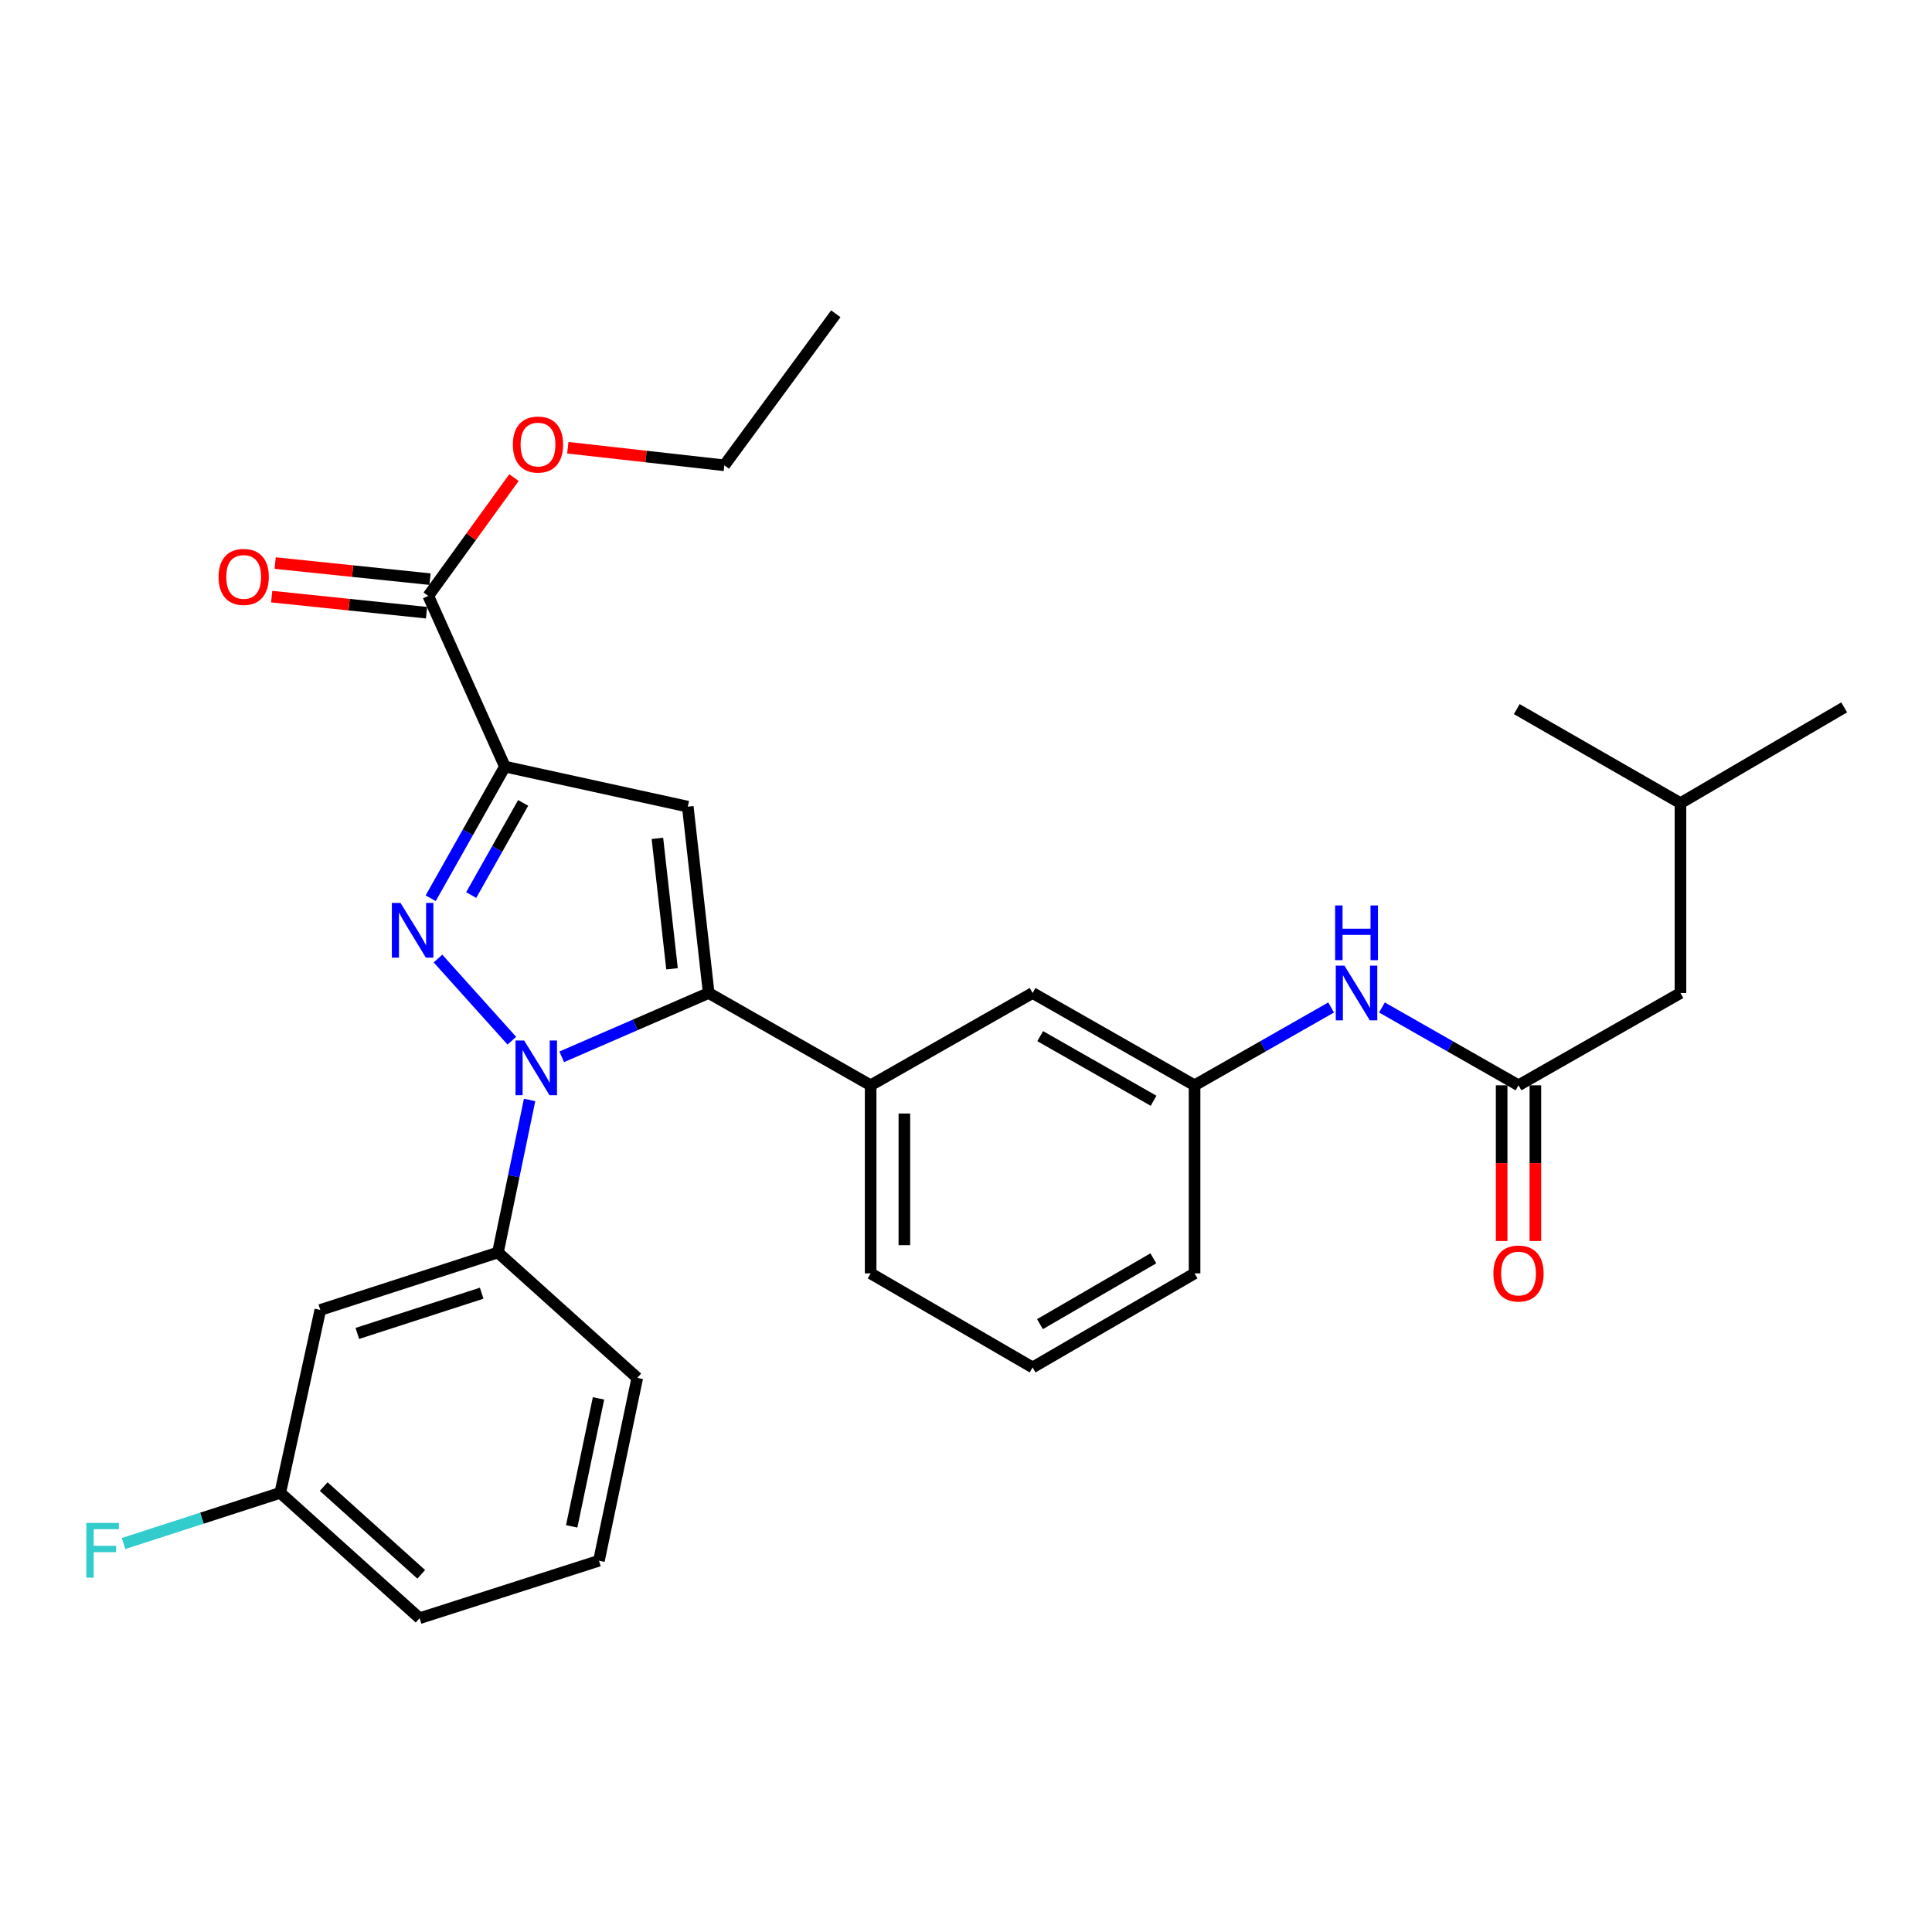 <?xml version='1.0' encoding='iso-8859-1'?>
<svg version='1.1' baseProfile='full'
              xmlns='http://www.w3.org/2000/svg'
                      xmlns:rdkit='http://www.rdkit.org/xml'
                      xmlns:xlink='http://www.w3.org/1999/xlink'
                  xml:space='preserve'
width='1000px' height='1000px' viewBox='0 0 1000 1000'>
<!-- END OF HEADER -->
<rect style='opacity:1.0;fill:#FFFFFF;stroke:none' width='1000' height='1000' x='0' y='0'> </rect>
<path class='bond-0' d='M 715.29,521.47 L 750.635,541.609' style='fill:none;fill-rule:evenodd;stroke:#0000FF;stroke-width:6px;stroke-linecap:butt;stroke-linejoin:miter;stroke-opacity:1' />
<path class='bond-0' d='M 750.635,541.609 L 785.979,561.749' style='fill:none;fill-rule:evenodd;stroke:#000000;stroke-width:6px;stroke-linecap:butt;stroke-linejoin:miter;stroke-opacity:1' />
<path class='bond-1' d='M 688.985,521.47 L 653.646,541.61' style='fill:none;fill-rule:evenodd;stroke:#0000FF;stroke-width:6px;stroke-linecap:butt;stroke-linejoin:miter;stroke-opacity:1' />
<path class='bond-1' d='M 653.646,541.61 L 618.306,561.749' style='fill:none;fill-rule:evenodd;stroke:#000000;stroke-width:6px;stroke-linecap:butt;stroke-linejoin:miter;stroke-opacity:1' />
<path class='bond-2' d='M 777.251,561.749 L 777.251,602.048' style='fill:none;fill-rule:evenodd;stroke:#000000;stroke-width:6px;stroke-linecap:butt;stroke-linejoin:miter;stroke-opacity:1' />
<path class='bond-2' d='M 777.251,602.048 L 777.251,642.347' style='fill:none;fill-rule:evenodd;stroke:#FF0000;stroke-width:6px;stroke-linecap:butt;stroke-linejoin:miter;stroke-opacity:1' />
<path class='bond-2' d='M 794.708,561.749 L 794.708,602.048' style='fill:none;fill-rule:evenodd;stroke:#000000;stroke-width:6px;stroke-linecap:butt;stroke-linejoin:miter;stroke-opacity:1' />
<path class='bond-2' d='M 794.708,602.048 L 794.708,642.347' style='fill:none;fill-rule:evenodd;stroke:#FF0000;stroke-width:6px;stroke-linecap:butt;stroke-linejoin:miter;stroke-opacity:1' />
<path class='bond-3' d='M 785.979,561.749 L 869.811,513.975' style='fill:none;fill-rule:evenodd;stroke:#000000;stroke-width:6px;stroke-linecap:butt;stroke-linejoin:miter;stroke-opacity:1' />
<path class='bond-4' d='M 534.474,707.776 L 618.306,659.1' style='fill:none;fill-rule:evenodd;stroke:#000000;stroke-width:6px;stroke-linecap:butt;stroke-linejoin:miter;stroke-opacity:1' />
<path class='bond-4' d='M 538.283,685.378 L 596.965,651.305' style='fill:none;fill-rule:evenodd;stroke:#000000;stroke-width:6px;stroke-linecap:butt;stroke-linejoin:miter;stroke-opacity:1' />
<path class='bond-5' d='M 534.474,707.776 L 450.642,659.1' style='fill:none;fill-rule:evenodd;stroke:#000000;stroke-width:6px;stroke-linecap:butt;stroke-linejoin:miter;stroke-opacity:1' />
<path class='bond-6' d='M 618.306,659.1 L 618.306,561.749' style='fill:none;fill-rule:evenodd;stroke:#000000;stroke-width:6px;stroke-linecap:butt;stroke-linejoin:miter;stroke-opacity:1' />
<path class='bond-7' d='M 618.306,561.749 L 534.474,513.975' style='fill:none;fill-rule:evenodd;stroke:#000000;stroke-width:6px;stroke-linecap:butt;stroke-linejoin:miter;stroke-opacity:1' />
<path class='bond-7' d='M 597.088,569.75 L 538.405,536.308' style='fill:none;fill-rule:evenodd;stroke:#000000;stroke-width:6px;stroke-linecap:butt;stroke-linejoin:miter;stroke-opacity:1' />
<path class='bond-8' d='M 534.474,513.975 L 450.642,561.749' style='fill:none;fill-rule:evenodd;stroke:#000000;stroke-width:6px;stroke-linecap:butt;stroke-linejoin:miter;stroke-opacity:1' />
<path class='bond-9' d='M 450.642,561.749 L 450.642,659.1' style='fill:none;fill-rule:evenodd;stroke:#000000;stroke-width:6px;stroke-linecap:butt;stroke-linejoin:miter;stroke-opacity:1' />
<path class='bond-9' d='M 468.098,576.352 L 468.098,644.498' style='fill:none;fill-rule:evenodd;stroke:#000000;stroke-width:6px;stroke-linecap:butt;stroke-linejoin:miter;stroke-opacity:1' />
<path class='bond-10' d='M 450.642,561.749 L 366.81,513.975' style='fill:none;fill-rule:evenodd;stroke:#000000;stroke-width:6px;stroke-linecap:butt;stroke-linejoin:miter;stroke-opacity:1' />
<path class='bond-11' d='M 366.81,513.975 L 355.996,417.516' style='fill:none;fill-rule:evenodd;stroke:#000000;stroke-width:6px;stroke-linecap:butt;stroke-linejoin:miter;stroke-opacity:1' />
<path class='bond-11' d='M 347.839,501.451 L 340.27,433.93' style='fill:none;fill-rule:evenodd;stroke:#000000;stroke-width:6px;stroke-linecap:butt;stroke-linejoin:miter;stroke-opacity:1' />
<path class='bond-12' d='M 366.81,513.975 L 328.774,530.492' style='fill:none;fill-rule:evenodd;stroke:#000000;stroke-width:6px;stroke-linecap:butt;stroke-linejoin:miter;stroke-opacity:1' />
<path class='bond-12' d='M 328.774,530.492 L 290.738,547.009' style='fill:none;fill-rule:evenodd;stroke:#0000FF;stroke-width:6px;stroke-linecap:butt;stroke-linejoin:miter;stroke-opacity:1' />
<path class='bond-13' d='M 355.996,417.516 L 261.341,396.791' style='fill:none;fill-rule:evenodd;stroke:#000000;stroke-width:6px;stroke-linecap:butt;stroke-linejoin:miter;stroke-opacity:1' />
<path class='bond-14' d='M 261.341,396.791 L 242.131,430.862' style='fill:none;fill-rule:evenodd;stroke:#000000;stroke-width:6px;stroke-linecap:butt;stroke-linejoin:miter;stroke-opacity:1' />
<path class='bond-14' d='M 242.131,430.862 L 222.921,464.933' style='fill:none;fill-rule:evenodd;stroke:#0000FF;stroke-width:6px;stroke-linecap:butt;stroke-linejoin:miter;stroke-opacity:1' />
<path class='bond-14' d='M 270.784,415.586 L 257.338,439.435' style='fill:none;fill-rule:evenodd;stroke:#000000;stroke-width:6px;stroke-linecap:butt;stroke-linejoin:miter;stroke-opacity:1' />
<path class='bond-14' d='M 257.338,439.435 L 243.891,463.285' style='fill:none;fill-rule:evenodd;stroke:#0000FF;stroke-width:6px;stroke-linecap:butt;stroke-linejoin:miter;stroke-opacity:1' />
<path class='bond-15' d='M 261.341,396.791 L 221.675,308.449' style='fill:none;fill-rule:evenodd;stroke:#000000;stroke-width:6px;stroke-linecap:butt;stroke-linejoin:miter;stroke-opacity:1' />
<path class='bond-16' d='M 226.7,496.137 L 264.924,538.664' style='fill:none;fill-rule:evenodd;stroke:#0000FF;stroke-width:6px;stroke-linecap:butt;stroke-linejoin:miter;stroke-opacity:1' />
<path class='bond-17' d='M 274.121,569.329 L 265.927,608.808' style='fill:none;fill-rule:evenodd;stroke:#0000FF;stroke-width:6px;stroke-linecap:butt;stroke-linejoin:miter;stroke-opacity:1' />
<path class='bond-17' d='M 265.927,608.808 L 257.733,648.287' style='fill:none;fill-rule:evenodd;stroke:#000000;stroke-width:6px;stroke-linecap:butt;stroke-linejoin:miter;stroke-opacity:1' />
<path class='bond-18' d='M 222.576,299.767 L 182.503,295.606' style='fill:none;fill-rule:evenodd;stroke:#000000;stroke-width:6px;stroke-linecap:butt;stroke-linejoin:miter;stroke-opacity:1' />
<path class='bond-18' d='M 182.503,295.606 L 142.43,291.445' style='fill:none;fill-rule:evenodd;stroke:#FF0000;stroke-width:6px;stroke-linecap:butt;stroke-linejoin:miter;stroke-opacity:1' />
<path class='bond-18' d='M 220.773,317.131 L 180.7,312.97' style='fill:none;fill-rule:evenodd;stroke:#000000;stroke-width:6px;stroke-linecap:butt;stroke-linejoin:miter;stroke-opacity:1' />
<path class='bond-18' d='M 180.7,312.97 L 140.627,308.809' style='fill:none;fill-rule:evenodd;stroke:#FF0000;stroke-width:6px;stroke-linecap:butt;stroke-linejoin:miter;stroke-opacity:1' />
<path class='bond-19' d='M 221.675,308.449 L 243.851,277.824' style='fill:none;fill-rule:evenodd;stroke:#000000;stroke-width:6px;stroke-linecap:butt;stroke-linejoin:miter;stroke-opacity:1' />
<path class='bond-19' d='M 243.851,277.824 L 266.027,247.2' style='fill:none;fill-rule:evenodd;stroke:#FF0000;stroke-width:6px;stroke-linecap:butt;stroke-linejoin:miter;stroke-opacity:1' />
<path class='bond-20' d='M 293.894,231.75 L 334.406,236.296' style='fill:none;fill-rule:evenodd;stroke:#FF0000;stroke-width:6px;stroke-linecap:butt;stroke-linejoin:miter;stroke-opacity:1' />
<path class='bond-20' d='M 334.406,236.296 L 374.917,240.842' style='fill:none;fill-rule:evenodd;stroke:#000000;stroke-width:6px;stroke-linecap:butt;stroke-linejoin:miter;stroke-opacity:1' />
<path class='bond-21' d='M 374.917,240.842 L 432.612,162.412' style='fill:none;fill-rule:evenodd;stroke:#000000;stroke-width:6px;stroke-linecap:butt;stroke-linejoin:miter;stroke-opacity:1' />
<path class='bond-22' d='M 257.733,648.287 L 165.793,678.032' style='fill:none;fill-rule:evenodd;stroke:#000000;stroke-width:6px;stroke-linecap:butt;stroke-linejoin:miter;stroke-opacity:1' />
<path class='bond-22' d='M 249.315,669.358 L 184.957,690.179' style='fill:none;fill-rule:evenodd;stroke:#000000;stroke-width:6px;stroke-linecap:butt;stroke-linejoin:miter;stroke-opacity:1' />
<path class='bond-23' d='M 257.733,648.287 L 329.849,713.188' style='fill:none;fill-rule:evenodd;stroke:#000000;stroke-width:6px;stroke-linecap:butt;stroke-linejoin:miter;stroke-opacity:1' />
<path class='bond-24' d='M 165.793,678.032 L 145.058,772.687' style='fill:none;fill-rule:evenodd;stroke:#000000;stroke-width:6px;stroke-linecap:butt;stroke-linejoin:miter;stroke-opacity:1' />
<path class='bond-25' d='M 145.058,772.687 L 217.175,837.588' style='fill:none;fill-rule:evenodd;stroke:#000000;stroke-width:6px;stroke-linecap:butt;stroke-linejoin:miter;stroke-opacity:1' />
<path class='bond-25' d='M 167.553,769.446 L 218.035,814.877' style='fill:none;fill-rule:evenodd;stroke:#000000;stroke-width:6px;stroke-linecap:butt;stroke-linejoin:miter;stroke-opacity:1' />
<path class='bond-26' d='M 145.058,772.687 L 104.501,785.807' style='fill:none;fill-rule:evenodd;stroke:#000000;stroke-width:6px;stroke-linecap:butt;stroke-linejoin:miter;stroke-opacity:1' />
<path class='bond-26' d='M 104.501,785.807 L 63.945,798.926' style='fill:none;fill-rule:evenodd;stroke:#33CCCC;stroke-width:6px;stroke-linecap:butt;stroke-linejoin:miter;stroke-opacity:1' />
<path class='bond-27' d='M 217.175,837.588 L 310.016,807.824' style='fill:none;fill-rule:evenodd;stroke:#000000;stroke-width:6px;stroke-linecap:butt;stroke-linejoin:miter;stroke-opacity:1' />
<path class='bond-28' d='M 310.016,807.824 L 329.849,713.188' style='fill:none;fill-rule:evenodd;stroke:#000000;stroke-width:6px;stroke-linecap:butt;stroke-linejoin:miter;stroke-opacity:1' />
<path class='bond-28' d='M 295.906,790.048 L 309.789,723.803' style='fill:none;fill-rule:evenodd;stroke:#000000;stroke-width:6px;stroke-linecap:butt;stroke-linejoin:miter;stroke-opacity:1' />
<path class='bond-29' d='M 869.811,415.712 L 869.811,513.975' style='fill:none;fill-rule:evenodd;stroke:#000000;stroke-width:6px;stroke-linecap:butt;stroke-linejoin:miter;stroke-opacity:1' />
<path class='bond-30' d='M 869.811,415.712 L 785.077,367.036' style='fill:none;fill-rule:evenodd;stroke:#000000;stroke-width:6px;stroke-linecap:butt;stroke-linejoin:miter;stroke-opacity:1' />
<path class='bond-31' d='M 869.811,415.712 L 954.545,366.134' style='fill:none;fill-rule:evenodd;stroke:#000000;stroke-width:6px;stroke-linecap:butt;stroke-linejoin:miter;stroke-opacity:1' />
<path  class='atom-0' d='M 695.878 499.815
L 705.158 514.815
Q 706.078 516.295, 707.558 518.975
Q 709.038 521.655, 709.118 521.815
L 709.118 499.815
L 712.878 499.815
L 712.878 528.135
L 708.998 528.135
L 699.038 511.735
Q 697.878 509.815, 696.638 507.615
Q 695.438 505.415, 695.078 504.735
L 695.078 528.135
L 691.398 528.135
L 691.398 499.815
L 695.878 499.815
' fill='#0000FF'/>
<path  class='atom-0' d='M 691.058 468.663
L 694.898 468.663
L 694.898 480.703
L 709.378 480.703
L 709.378 468.663
L 713.218 468.663
L 713.218 496.983
L 709.378 496.983
L 709.378 483.903
L 694.898 483.903
L 694.898 496.983
L 691.058 496.983
L 691.058 468.663
' fill='#0000FF'/>
<path  class='atom-2' d='M 772.979 659.18
Q 772.979 652.38, 776.339 648.58
Q 779.699 644.78, 785.979 644.78
Q 792.259 644.78, 795.619 648.58
Q 798.979 652.38, 798.979 659.18
Q 798.979 666.06, 795.579 669.98
Q 792.179 673.86, 785.979 673.86
Q 779.739 673.86, 776.339 669.98
Q 772.979 666.1, 772.979 659.18
M 785.979 670.66
Q 790.299 670.66, 792.619 667.78
Q 794.979 664.86, 794.979 659.18
Q 794.979 653.62, 792.619 650.82
Q 790.299 647.98, 785.979 647.98
Q 781.659 647.98, 779.299 650.78
Q 776.979 653.58, 776.979 659.18
Q 776.979 664.9, 779.299 667.78
Q 781.659 670.66, 785.979 670.66
' fill='#FF0000'/>
<path  class='atom-12' d='M 207.307 467.365
L 216.587 482.365
Q 217.507 483.845, 218.987 486.525
Q 220.467 489.205, 220.547 489.365
L 220.547 467.365
L 224.307 467.365
L 224.307 495.685
L 220.427 495.685
L 210.467 479.285
Q 209.307 477.365, 208.067 475.165
Q 206.867 472.965, 206.507 472.285
L 206.507 495.685
L 202.827 495.685
L 202.827 467.365
L 207.307 467.365
' fill='#0000FF'/>
<path  class='atom-13' d='M 271.306 538.57
L 280.586 553.57
Q 281.506 555.05, 282.986 557.73
Q 284.466 560.41, 284.546 560.57
L 284.546 538.57
L 288.306 538.57
L 288.306 566.89
L 284.426 566.89
L 274.466 550.49
Q 273.306 548.57, 272.066 546.37
Q 270.866 544.17, 270.506 543.49
L 270.506 566.89
L 266.826 566.89
L 266.826 538.57
L 271.306 538.57
' fill='#0000FF'/>
<path  class='atom-15' d='M 113.127 298.608
Q 113.127 291.808, 116.487 288.008
Q 119.847 284.208, 126.127 284.208
Q 132.407 284.208, 135.767 288.008
Q 139.127 291.808, 139.127 298.608
Q 139.127 305.488, 135.727 309.408
Q 132.327 313.288, 126.127 313.288
Q 119.887 313.288, 116.487 309.408
Q 113.127 305.528, 113.127 298.608
M 126.127 310.088
Q 130.447 310.088, 132.767 307.208
Q 135.127 304.288, 135.127 298.608
Q 135.127 293.048, 132.767 290.248
Q 130.447 287.408, 126.127 287.408
Q 121.807 287.408, 119.447 290.208
Q 117.127 293.008, 117.127 298.608
Q 117.127 304.328, 119.447 307.208
Q 121.807 310.088, 126.127 310.088
' fill='#FF0000'/>
<path  class='atom-16' d='M 265.468 230.099
Q 265.468 223.299, 268.828 219.499
Q 272.188 215.699, 278.468 215.699
Q 284.748 215.699, 288.108 219.499
Q 291.468 223.299, 291.468 230.099
Q 291.468 236.979, 288.068 240.899
Q 284.668 244.779, 278.468 244.779
Q 272.228 244.779, 268.828 240.899
Q 265.468 237.019, 265.468 230.099
M 278.468 241.579
Q 282.788 241.579, 285.108 238.699
Q 287.468 235.779, 287.468 230.099
Q 287.468 224.539, 285.108 221.739
Q 282.788 218.899, 278.468 218.899
Q 274.148 218.899, 271.788 221.699
Q 269.468 224.499, 269.468 230.099
Q 269.468 235.819, 271.788 238.699
Q 274.148 241.579, 278.468 241.579
' fill='#FF0000'/>
<path  class='atom-25' d='M 44.689 788.272
L 61.529 788.272
L 61.529 791.512
L 48.489 791.512
L 48.489 800.112
L 60.089 800.112
L 60.089 803.392
L 48.489 803.392
L 48.489 816.592
L 44.689 816.592
L 44.689 788.272
' fill='#33CCCC'/>
</svg>
